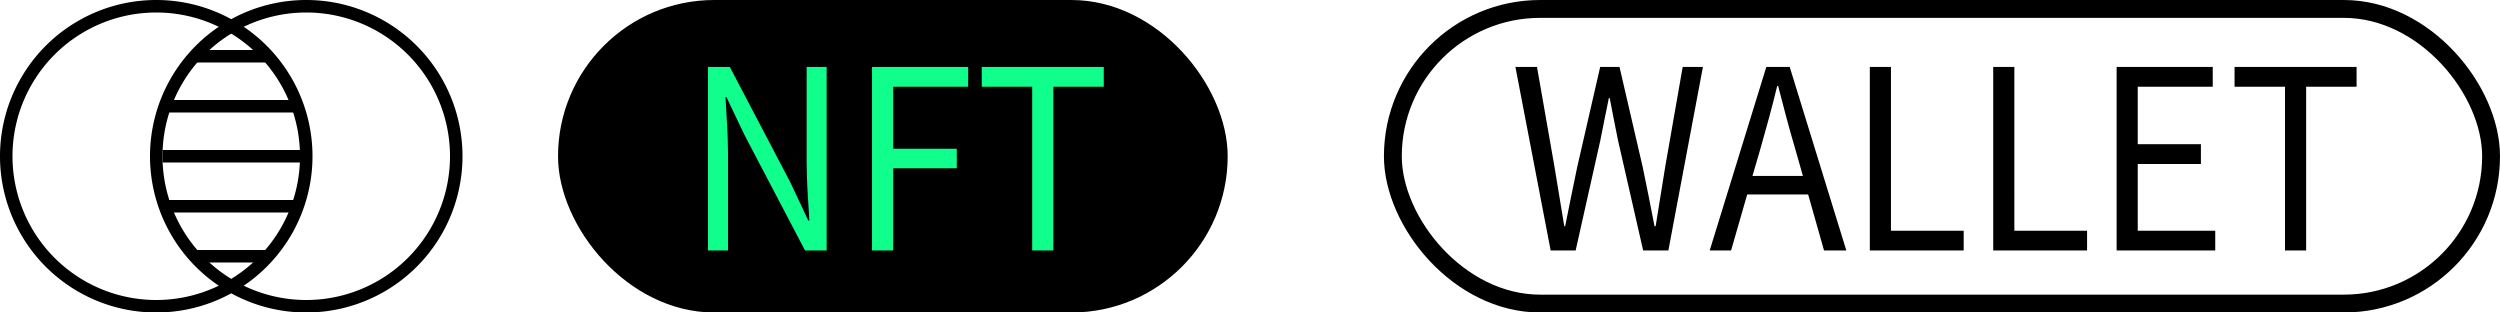 <svg xmlns="http://www.w3.org/2000/svg" width="112" height="14" fill="none" viewBox="0 0 112 14"><path fill="#000" d="M69.469 11.22h1.12l1.11-4.95c.122-.65.254-1.243.376-1.87h.041c.122.627.234 1.22.367 1.87l1.13 4.95h1.13L76.291 3h-.907L74.6 7.48c-.142.874-.285 1.758-.427 2.654h-.051c-.173-.896-.346-1.78-.53-2.654L72.554 3h-.866L70.66 7.48c-.183.885-.367 1.77-.54 2.654h-.04c-.143-.884-.296-1.77-.438-2.654L68.858 3h-.967l1.578 8.22ZM78.876 6.629c.265-.93.51-1.815.743-2.778h.041c.245.952.479 1.848.754 2.778l.356 1.254h-2.26l.366-1.254Zm-2.28 4.592h.956l.723-2.509h2.73l.712 2.509h.998L80.179 3h-1.048l-2.536 8.22ZM83.768 11.22h4.205v-.884h-3.258V3h-.947v8.22ZM89.296 11.22h4.205v-.884h-3.258V3h-.947v8.22ZM94.825 11.22h4.418v-.884h-3.472v-2.99h2.83V6.46h-2.83V3.885h3.36V3h-4.306v8.22ZM102.368 11.22h.947V3.886h2.26V3h-5.467v.885h2.26v7.336Z"/><rect width="49.2" height="13.2" x="62.4" y=".4" stroke="#000" stroke-width=".8" rx="6.6"/><rect width="29.2" height="13.2" x="25.4" y=".4" fill="#000" stroke="#000" stroke-width=".8" rx="6.6"/><path fill="#10FF8C" d="M31.719 11.22h.896V6.91c0-.863-.072-1.736-.112-2.565h.04l.805 1.691 2.718 5.186h.968V3h-.896v4.278c0 .852.07 1.77.122 2.599h-.051l-.794-1.691L32.696 3h-.977v8.22ZM39.067 11.22h.947V7.537h2.85v-.874h-2.85V3.885h3.36V3h-4.307v8.22ZM46.242 11.22h.947V3.886h2.26V3h-5.467v.885h2.26v7.336Z"/><path fill="#000" fill-rule="evenodd" d="M.56 7a6.44 6.44 0 1 0 12.88 0A6.44 6.44 0 0 0 .56 7ZM7 0a7 7 0 1 0 0 14A7 7 0 0 0 7 0Z" clip-rule="evenodd"/><path fill="#000" fill-rule="evenodd" d="M7.28 7a6.44 6.44 0 1 0 12.88 0A6.44 6.44 0 0 0 7.28 7Zm6.44-7a7 7 0 1 0 0 14 7 7 0 0 0 0-14Z" clip-rule="evenodd"/><path fill="#000" fill-rule="evenodd" d="M12.04 2.8H8.68v-.56h3.36v.56ZM12.04 11.76H8.68v-.56h3.36v.56ZM13.44 5.04H7.28v-.56h6.16v.56ZM13.44 7.28H7.28v-.56h6.16v.56ZM13.44 9.52H7.28v-.56h6.16v.56Z" clip-rule="evenodd"/></svg>